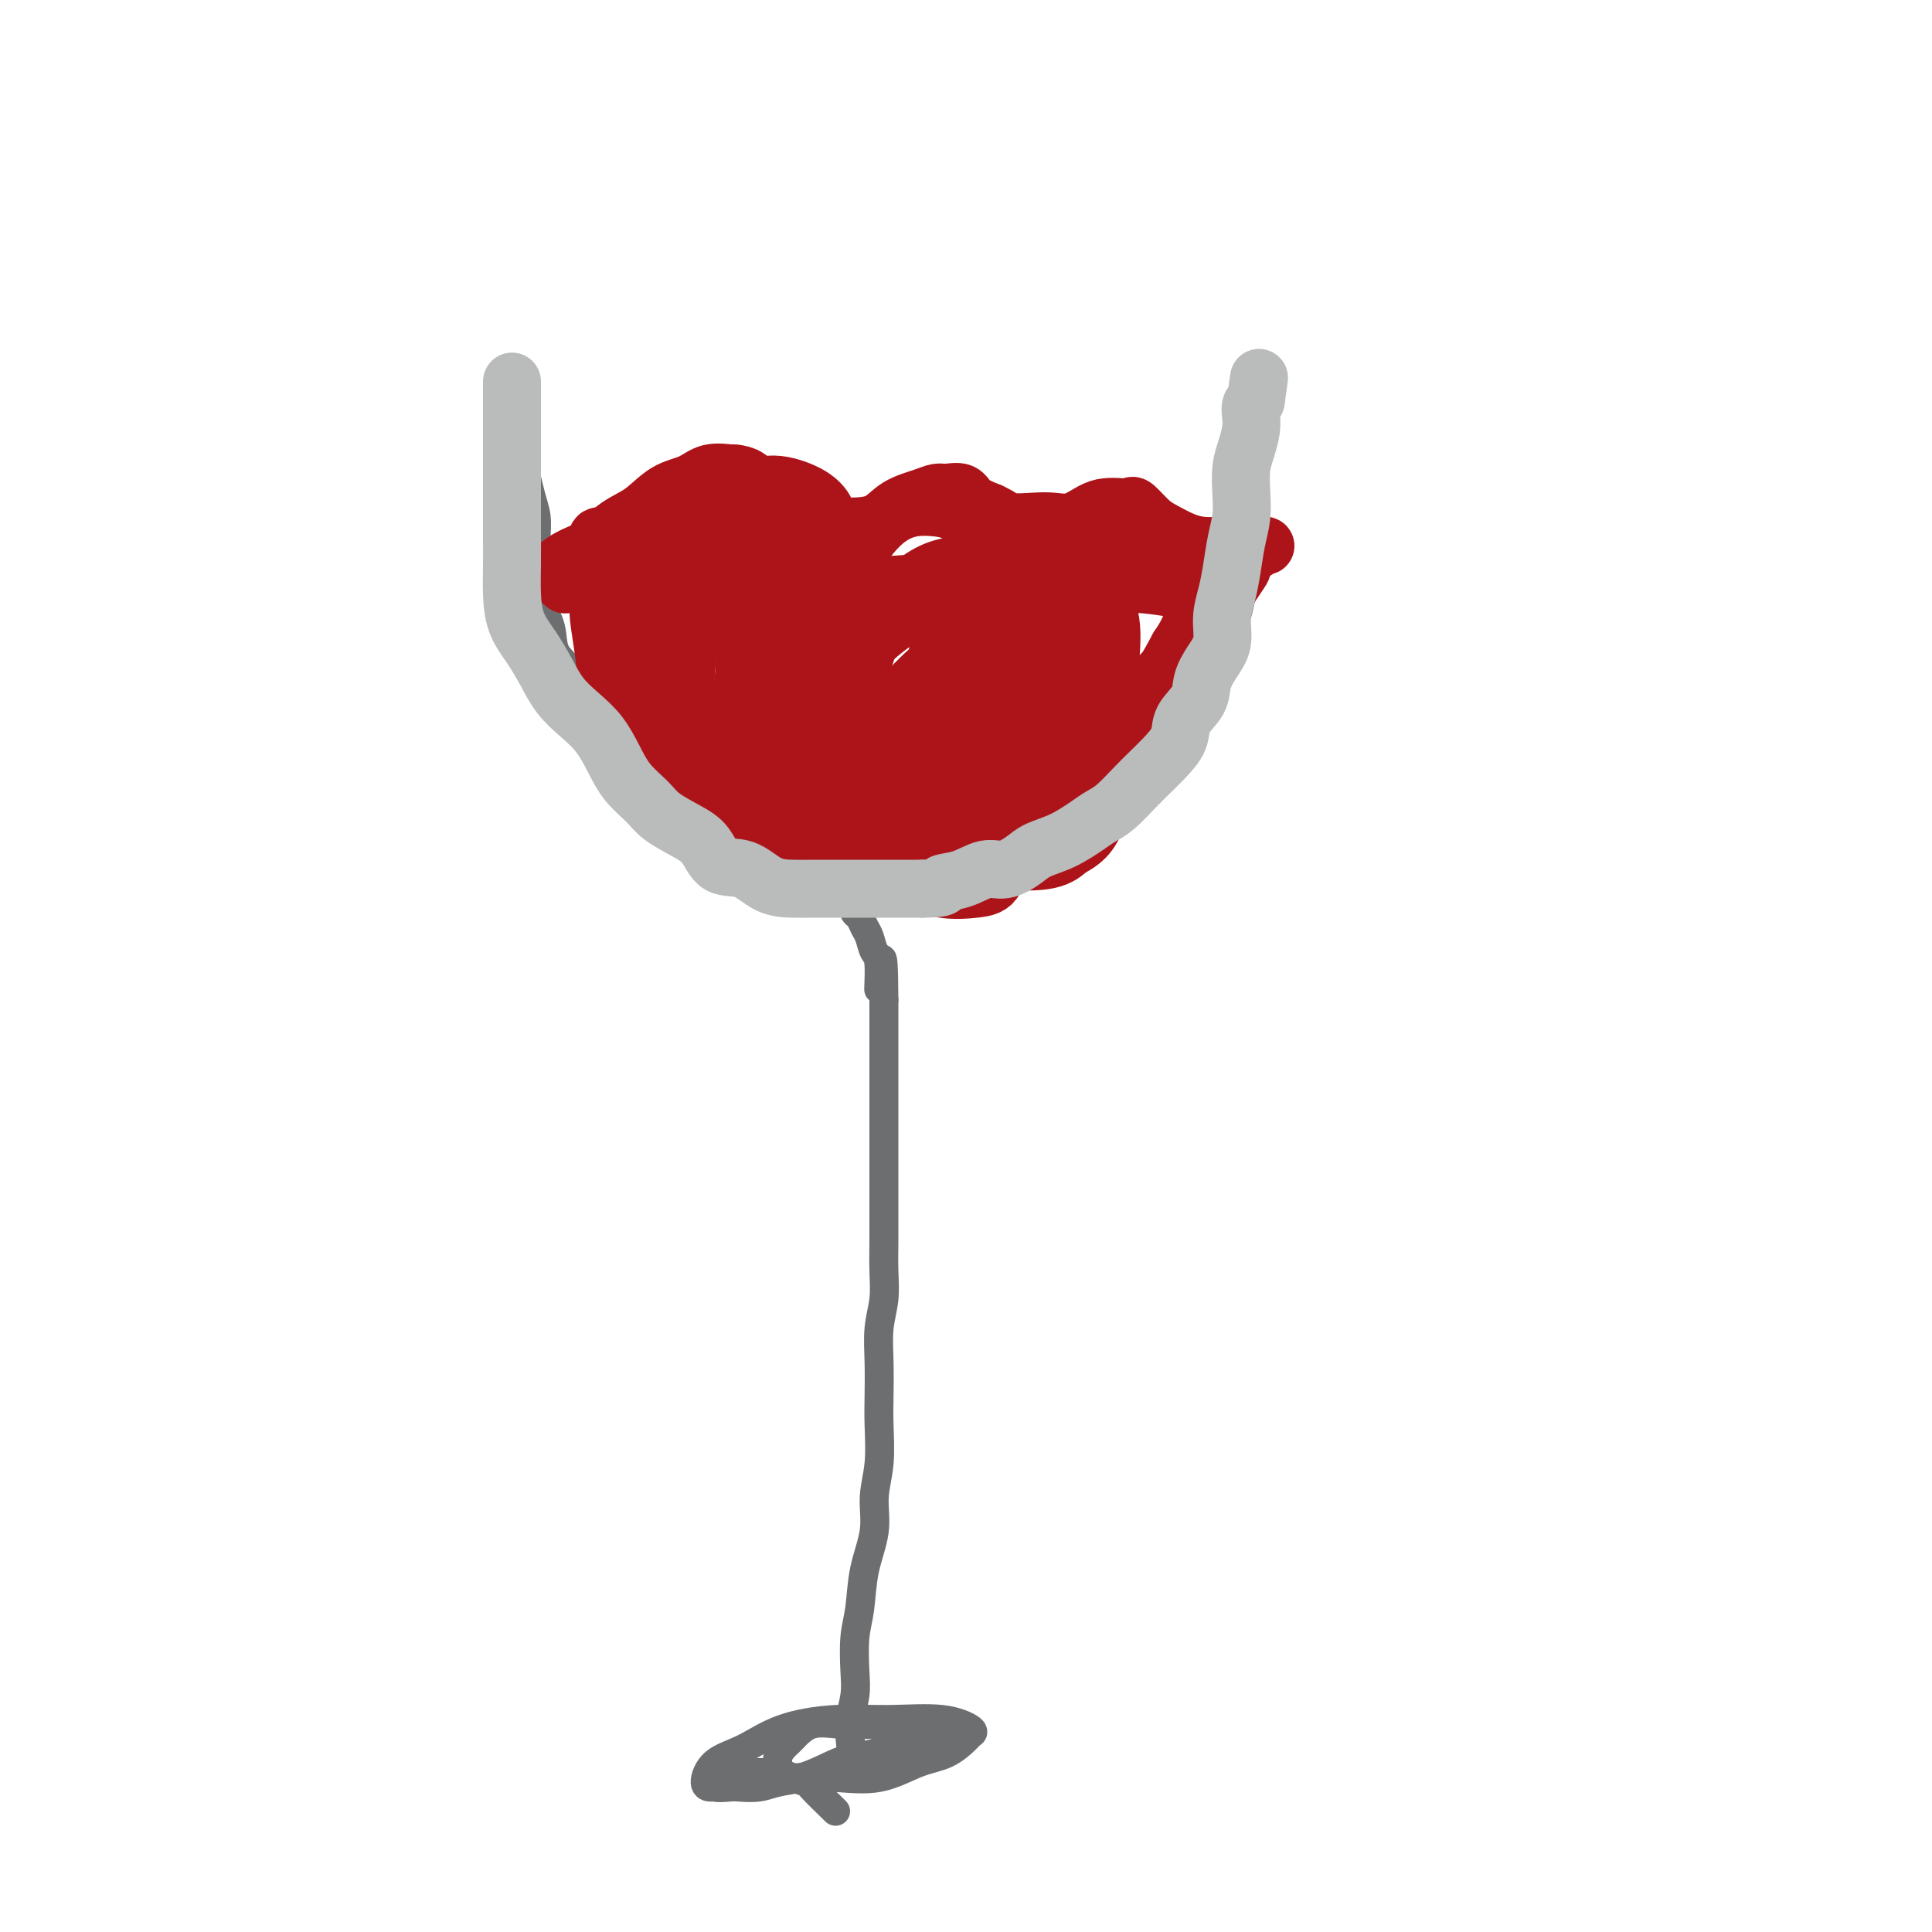 <svg viewBox='0 0 400 400' version='1.1' xmlns='http://www.w3.org/2000/svg' xmlns:xlink='http://www.w3.org/1999/xlink'><g fill='none' stroke='#6D6E70' stroke-width='6' stroke-linecap='round' stroke-linejoin='round'><path d='M174,368c0.837,-1.326 1.675,-2.652 2,-4c0.325,-1.348 0.139,-2.719 0,-4c-0.139,-1.281 -0.230,-2.471 0,-4c0.230,-1.529 0.781,-3.396 1,-5c0.219,-1.604 0.105,-2.944 0,-5c-0.105,-2.056 -0.201,-4.827 0,-7c0.201,-2.173 0.699,-3.747 1,-6c0.301,-2.253 0.406,-5.186 1,-8c0.594,-2.814 1.676,-5.510 2,-8c0.324,-2.490 -0.109,-4.775 0,-7c0.109,-2.225 0.760,-4.390 1,-7c0.240,-2.610 0.068,-5.666 0,-8c-0.068,-2.334 -0.032,-3.946 0,-6c0.032,-2.054 0.061,-4.552 0,-7c-0.061,-2.448 -0.213,-4.848 0,-7c0.213,-2.152 0.789,-4.055 1,-6c0.211,-1.945 0.057,-3.930 0,-6c-0.057,-2.070 -0.015,-4.223 0,-6c0.015,-1.777 0.004,-3.177 0,-5c-0.004,-1.823 -0.001,-4.070 0,-6c0.001,-1.930 0.000,-3.544 0,-5c-0.000,-1.456 -0.000,-2.756 0,-4c0.000,-1.244 0.000,-2.434 0,-4c-0.000,-1.566 -0.000,-3.509 0,-5c0.000,-1.491 0.000,-2.529 0,-4c-0.000,-1.471 -0.000,-3.374 0,-5c0.000,-1.626 0.000,-2.976 0,-4c-0.000,-1.024 -0.000,-1.721 0,-3c0.000,-1.279 0.000,-3.139 0,-5'/><path d='M183,207c-0.085,-15.325 -0.796,-5.639 -1,-3c-0.204,2.639 0.100,-1.769 0,-4c-0.100,-2.231 -0.605,-2.286 -1,-3c-0.395,-0.714 -0.680,-2.089 -1,-3c-0.320,-0.911 -0.673,-1.358 -1,-2c-0.327,-0.642 -0.627,-1.477 -1,-2c-0.373,-0.523 -0.820,-0.732 -1,-1c-0.180,-0.268 -0.095,-0.593 0,-1c0.095,-0.407 0.199,-0.894 0,-1c-0.199,-0.106 -0.701,0.168 -1,0c-0.299,-0.168 -0.395,-0.780 -1,-1c-0.605,-0.220 -1.719,-0.049 -2,0c-0.281,0.049 0.272,-0.025 0,0c-0.272,0.025 -1.368,0.147 -2,0c-0.632,-0.147 -0.801,-0.564 -1,-1c-0.199,-0.436 -0.428,-0.890 -1,-1c-0.572,-0.110 -1.488,0.126 -2,0c-0.512,-0.126 -0.619,-0.614 -1,-1c-0.381,-0.386 -1.035,-0.671 -2,-1c-0.965,-0.329 -2.239,-0.702 -3,-1c-0.761,-0.298 -1.007,-0.522 -2,-1c-0.993,-0.478 -2.732,-1.212 -4,-2c-1.268,-0.788 -2.064,-1.632 -3,-2c-0.936,-0.368 -2.011,-0.262 -3,-1c-0.989,-0.738 -1.892,-2.322 -3,-3c-1.108,-0.678 -2.421,-0.452 -4,-1c-1.579,-0.548 -3.423,-1.871 -5,-3c-1.577,-1.129 -2.887,-2.066 -4,-3c-1.113,-0.934 -2.031,-1.867 -3,-3c-0.969,-1.133 -1.991,-2.467 -3,-4c-1.009,-1.533 -2.004,-3.267 -3,-5'/><path d='M124,153c-2.076,-3.068 -0.765,-3.240 -1,-4c-0.235,-0.760 -2.017,-2.110 -3,-4c-0.983,-1.890 -1.167,-4.321 -2,-6c-0.833,-1.679 -2.314,-2.605 -3,-4c-0.686,-1.395 -0.576,-3.257 -1,-5c-0.424,-1.743 -1.381,-3.365 -2,-5c-0.619,-1.635 -0.901,-3.283 -1,-5c-0.099,-1.717 -0.015,-3.502 0,-5c0.015,-1.498 -0.037,-2.709 0,-4c0.037,-1.291 0.164,-2.664 0,-4c-0.164,-1.336 -0.618,-2.637 -1,-4c-0.382,-1.363 -0.691,-2.789 -1,-4c-0.309,-1.211 -0.619,-2.207 -1,-3c-0.381,-0.793 -0.833,-1.383 -1,-2c-0.167,-0.617 -0.048,-1.262 0,-2c0.048,-0.738 0.027,-1.571 0,-2c-0.027,-0.429 -0.060,-0.455 0,-1c0.060,-0.545 0.212,-1.610 0,-2c-0.212,-0.390 -0.788,-0.105 -1,0c-0.212,0.105 -0.061,0.030 0,0c0.061,-0.030 0.030,-0.015 0,0'/><path d='M178,182c1.354,0.423 2.709,0.845 4,1c1.291,0.155 2.519,0.041 3,0c0.481,-0.041 0.216,-0.010 1,0c0.784,0.010 2.617,-0.003 4,0c1.383,0.003 2.317,0.020 4,0c1.683,-0.020 4.116,-0.076 6,0c1.884,0.076 3.221,0.285 5,0c1.779,-0.285 4.001,-1.064 6,-2c1.999,-0.936 3.776,-2.027 6,-3c2.224,-0.973 4.896,-1.826 7,-3c2.104,-1.174 3.641,-2.669 5,-4c1.359,-1.331 2.540,-2.498 4,-4c1.460,-1.502 3.200,-3.339 5,-5c1.800,-1.661 3.661,-3.147 5,-5c1.339,-1.853 2.156,-4.073 3,-6c0.844,-1.927 1.714,-3.561 3,-6c1.286,-2.439 2.989,-5.683 4,-8c1.011,-2.317 1.328,-3.705 2,-6c0.672,-2.295 1.697,-5.495 2,-8c0.303,-2.505 -0.115,-4.315 0,-6c0.115,-1.685 0.763,-3.247 1,-5c0.237,-1.753 0.064,-3.699 0,-5c-0.064,-1.301 -0.017,-1.957 0,-3c0.017,-1.043 0.005,-2.473 0,-3c-0.005,-0.527 -0.001,-0.151 0,0c0.001,0.151 0.001,0.075 0,0'/><path d='M173,375c-2.071,-2.022 -4.142,-4.044 -5,-5c-0.858,-0.956 -0.502,-0.845 -1,-1c-0.498,-0.155 -1.851,-0.575 -3,-1c-1.149,-0.425 -2.095,-0.856 -3,-1c-0.905,-0.144 -1.769,-0.001 -3,0c-1.231,0.001 -2.830,-0.140 -4,0c-1.170,0.140 -1.911,0.559 -3,1c-1.089,0.441 -2.526,0.902 -3,1c-0.474,0.098 0.015,-0.169 0,0c-0.015,0.169 -0.532,0.774 0,1c0.532,0.226 2.115,0.072 3,0c0.885,-0.072 1.071,-0.064 2,0c0.929,0.064 2.599,0.182 4,0c1.401,-0.182 2.533,-0.664 4,-1c1.467,-0.336 3.270,-0.524 5,-1c1.730,-0.476 3.386,-1.238 5,-2c1.614,-0.762 3.184,-1.525 5,-2c1.816,-0.475 3.876,-0.663 5,-1c1.124,-0.337 1.312,-0.822 2,-1c0.688,-0.178 1.875,-0.048 3,0c1.125,0.048 2.187,0.013 3,0c0.813,-0.013 1.375,-0.004 2,0c0.625,0.004 1.312,0.002 2,0'/><path d='M193,362c7.428,-1.262 3.497,-0.916 2,-1c-1.497,-0.084 -0.559,-0.597 0,-1c0.559,-0.403 0.739,-0.696 0,-1c-0.739,-0.304 -2.395,-0.620 -4,-1c-1.605,-0.380 -3.158,-0.824 -5,-1c-1.842,-0.176 -3.975,-0.083 -6,0c-2.025,0.083 -3.944,0.158 -6,0c-2.056,-0.158 -4.249,-0.548 -6,0c-1.751,0.548 -3.061,2.035 -4,3c-0.939,0.965 -1.506,1.407 -2,2c-0.494,0.593 -0.916,1.335 -1,2c-0.084,0.665 0.169,1.253 0,2c-0.169,0.747 -0.760,1.654 0,2c0.760,0.346 2.870,0.130 5,0c2.130,-0.130 4.280,-0.175 7,0c2.720,0.175 6.010,0.569 9,0c2.990,-0.569 5.681,-2.102 8,-3c2.319,-0.898 4.268,-1.162 6,-2c1.732,-0.838 3.248,-2.249 4,-3c0.752,-0.751 0.741,-0.843 1,-1c0.259,-0.157 0.788,-0.378 0,-1c-0.788,-0.622 -2.894,-1.646 -6,-2c-3.106,-0.354 -7.213,-0.039 -11,0c-3.787,0.039 -7.254,-0.200 -11,0c-3.746,0.200 -7.771,0.838 -11,2c-3.229,1.162 -5.664,2.847 -8,4c-2.336,1.153 -4.575,1.773 -6,3c-1.425,1.227 -2.038,3.061 -2,4c0.038,0.939 0.725,0.983 1,1c0.275,0.017 0.137,0.009 0,0'/><path d='M256,109c1.268,-1.202 2.536,-2.404 3,-3c0.464,-0.596 0.125,-0.585 0,-1c-0.125,-0.415 -0.034,-1.256 0,-2c0.034,-0.744 0.013,-1.390 0,-2c-0.013,-0.610 -0.019,-1.182 0,-2c0.019,-0.818 0.061,-1.882 0,-3c-0.061,-1.118 -0.226,-2.292 0,-3c0.226,-0.708 0.844,-0.952 1,-2c0.156,-1.048 -0.151,-2.900 0,-4c0.151,-1.100 0.758,-1.446 1,-2c0.242,-0.554 0.117,-1.315 0,-2c-0.117,-0.685 -0.228,-1.294 0,-2c0.228,-0.706 0.793,-1.509 1,-2c0.207,-0.491 0.056,-0.671 0,-1c-0.056,-0.329 -0.016,-0.808 0,-1c0.016,-0.192 0.008,-0.096 0,0'/></g>
<g fill='none' stroke='#AD1419' stroke-width='12' stroke-linecap='round' stroke-linejoin='round'><path d='M117,121c-1.209,-0.961 -2.418,-1.922 -2,-3c0.418,-1.078 2.463,-2.274 4,-3c1.537,-0.726 2.568,-0.981 4,-2c1.432,-1.019 3.267,-2.802 5,-4c1.733,-1.198 3.365,-1.809 5,-3c1.635,-1.191 3.273,-2.960 5,-4c1.727,-1.040 3.545,-1.349 5,-2c1.455,-0.651 2.549,-1.644 4,-2c1.451,-0.356 3.259,-0.075 4,0c0.741,0.075 0.413,-0.055 1,0c0.587,0.055 2.088,0.295 3,1c0.912,0.705 1.236,1.873 2,3c0.764,1.127 1.967,2.211 3,3c1.033,0.789 1.897,1.282 3,2c1.103,0.718 2.446,1.661 4,2c1.554,0.339 3.318,0.074 5,0c1.682,-0.074 3.280,0.043 5,0c1.720,-0.043 3.562,-0.246 5,-1c1.438,-0.754 2.472,-2.060 4,-3c1.528,-0.940 3.548,-1.514 5,-2c1.452,-0.486 2.334,-0.884 3,-1c0.666,-0.116 1.117,0.051 2,0c0.883,-0.051 2.199,-0.322 3,0c0.801,0.322 1.086,1.235 2,2c0.914,0.765 2.457,1.383 4,2'/><path d='M205,106c2.356,1.070 2.745,1.744 4,2c1.255,0.256 3.375,0.093 5,0c1.625,-0.093 2.757,-0.116 4,0c1.243,0.116 2.599,0.372 4,0c1.401,-0.372 2.846,-1.370 4,-2c1.154,-0.630 2.017,-0.891 3,-1c0.983,-0.109 2.086,-0.066 3,0c0.914,0.066 1.640,0.154 2,0c0.360,-0.154 0.353,-0.549 1,0c0.647,0.549 1.946,2.042 3,3c1.054,0.958 1.861,1.381 3,2c1.139,0.619 2.608,1.434 4,2c1.392,0.566 2.705,0.884 4,1c1.295,0.116 2.572,0.031 4,0c1.428,-0.031 3.007,-0.009 4,0c0.993,0.009 1.402,0.006 2,0c0.598,-0.006 1.387,-0.016 2,0c0.613,0.016 1.051,0.056 1,0c-0.051,-0.056 -0.592,-0.209 -1,0c-0.408,0.209 -0.684,0.781 -1,1c-0.316,0.219 -0.671,0.084 -1,0c-0.329,-0.084 -0.630,-0.119 -1,0c-0.370,0.119 -0.808,0.391 -1,1c-0.192,0.609 -0.137,1.555 0,2c0.137,0.445 0.356,0.387 0,1c-0.356,0.613 -1.288,1.896 -2,3c-0.712,1.104 -1.203,2.030 -2,3c-0.797,0.970 -1.898,1.985 -3,3'/><path d='M250,127c-1.979,2.837 -1.427,2.930 -2,4c-0.573,1.070 -2.270,3.117 -4,5c-1.730,1.883 -3.494,3.603 -5,5c-1.506,1.397 -2.754,2.470 -4,4c-1.246,1.530 -2.488,3.515 -4,5c-1.512,1.485 -3.293,2.468 -5,4c-1.707,1.532 -3.340,3.612 -5,5c-1.660,1.388 -3.346,2.085 -5,3c-1.654,0.915 -3.276,2.049 -5,3c-1.724,0.951 -3.549,1.719 -5,2c-1.451,0.281 -2.529,0.075 -4,0c-1.471,-0.075 -3.336,-0.020 -5,0c-1.664,0.020 -3.126,0.005 -5,0c-1.874,-0.005 -4.158,-0.001 -6,0c-1.842,0.001 -3.240,-0.002 -5,0c-1.760,0.002 -3.880,0.009 -6,0c-2.120,-0.009 -4.240,-0.033 -6,0c-1.760,0.033 -3.160,0.123 -5,0c-1.840,-0.123 -4.119,-0.458 -6,-1c-1.881,-0.542 -3.364,-1.292 -5,-2c-1.636,-0.708 -3.425,-1.374 -5,-2c-1.575,-0.626 -2.934,-1.212 -4,-2c-1.066,-0.788 -1.837,-1.779 -3,-3c-1.163,-1.221 -2.718,-2.671 -4,-4c-1.282,-1.329 -2.291,-2.538 -3,-4c-0.709,-1.462 -1.118,-3.177 -2,-5c-0.882,-1.823 -2.236,-3.754 -3,-6c-0.764,-2.246 -0.937,-4.808 -1,-7c-0.063,-2.192 -0.017,-4.013 0,-6c0.017,-1.987 0.005,-4.139 0,-6c-0.005,-1.861 -0.002,-3.430 0,-5'/><path d='M128,114c-0.218,-3.951 -0.263,-1.828 0,-2c0.263,-0.172 0.834,-2.638 1,-2c0.166,0.638 -0.074,4.381 0,8c0.074,3.619 0.460,7.114 1,11c0.540,3.886 1.234,8.162 3,12c1.766,3.838 4.604,7.237 7,10c2.396,2.763 4.348,4.890 7,6c2.652,1.110 6.002,1.201 9,1c2.998,-0.201 5.643,-0.696 8,-3c2.357,-2.304 4.424,-6.418 6,-10c1.576,-3.582 2.659,-6.632 3,-10c0.341,-3.368 -0.061,-7.053 0,-10c0.061,-2.947 0.586,-5.157 0,-7c-0.586,-1.843 -2.282,-3.319 -4,-4c-1.718,-0.681 -3.458,-0.568 -6,0c-2.542,0.568 -5.885,1.592 -9,3c-3.115,1.408 -6.003,3.199 -8,6c-1.997,2.801 -3.105,6.612 -4,10c-0.895,3.388 -1.577,6.353 -2,9c-0.423,2.647 -0.585,4.975 0,6c0.585,1.025 1.919,0.745 4,1c2.081,0.255 4.909,1.043 7,0c2.091,-1.043 3.446,-3.916 5,-7c1.554,-3.084 3.306,-6.378 4,-10c0.694,-3.622 0.330,-7.573 0,-11c-0.330,-3.427 -0.624,-6.331 -2,-8c-1.376,-1.669 -3.832,-2.103 -6,-2c-2.168,0.103 -4.048,0.744 -6,3c-1.952,2.256 -3.976,6.128 -6,10'/><path d='M140,124c-1.349,3.643 -1.722,7.750 -2,11c-0.278,3.250 -0.462,5.643 0,8c0.462,2.357 1.569,4.680 4,6c2.431,1.320 6.184,1.639 9,2c2.816,0.361 4.693,0.765 7,0c2.307,-0.765 5.042,-2.699 7,-6c1.958,-3.301 3.137,-7.971 4,-13c0.863,-5.029 1.408,-10.419 2,-15c0.592,-4.581 1.229,-8.354 0,-11c-1.229,-2.646 -4.325,-4.164 -7,-5c-2.675,-0.836 -4.928,-0.989 -8,0c-3.072,0.989 -6.964,3.121 -10,6c-3.036,2.879 -5.218,6.505 -7,10c-1.782,3.495 -3.165,6.859 -4,10c-0.835,3.141 -1.123,6.059 -1,9c0.123,2.941 0.657,5.906 2,8c1.343,2.094 3.495,3.318 6,4c2.505,0.682 5.361,0.823 8,1c2.639,0.177 5.059,0.390 8,0c2.941,-0.390 6.402,-1.383 9,-3c2.598,-1.617 4.331,-3.859 6,-7c1.669,-3.141 3.272,-7.182 4,-11c0.728,-3.818 0.581,-7.415 0,-10c-0.581,-2.585 -1.594,-4.159 -3,-5c-1.406,-0.841 -3.204,-0.949 -5,-1c-1.796,-0.051 -3.591,-0.046 -6,2c-2.409,2.046 -5.433,6.134 -7,11c-1.567,4.866 -1.678,10.510 -2,15c-0.322,4.490 -0.856,7.824 0,11c0.856,3.176 3.102,6.193 6,8c2.898,1.807 6.449,2.403 10,3'/><path d='M170,162c3.779,0.586 8.227,0.550 12,0c3.773,-0.550 6.870,-1.615 10,-4c3.130,-2.385 6.291,-6.089 9,-10c2.709,-3.911 4.966,-8.030 6,-12c1.034,-3.970 0.845,-7.792 1,-11c0.155,-3.208 0.655,-5.803 0,-7c-0.655,-1.197 -2.466,-0.995 -5,-1c-2.534,-0.005 -5.790,-0.216 -9,1c-3.210,1.216 -6.375,3.861 -9,7c-2.625,3.139 -4.709,6.773 -6,11c-1.291,4.227 -1.790,9.049 -2,13c-0.210,3.951 -0.130,7.033 2,10c2.130,2.967 6.311,5.818 10,7c3.689,1.182 6.887,0.693 11,1c4.113,0.307 9.142,1.408 13,0c3.858,-1.408 6.547,-5.327 9,-9c2.453,-3.673 4.671,-7.102 6,-11c1.329,-3.898 1.771,-8.266 2,-12c0.229,-3.734 0.247,-6.833 -1,-9c-1.247,-2.167 -3.759,-3.403 -7,-4c-3.241,-0.597 -7.212,-0.554 -11,1c-3.788,1.554 -7.394,4.619 -11,8c-3.606,3.381 -7.212,7.079 -9,11c-1.788,3.921 -1.757,8.065 -2,11c-0.243,2.935 -0.759,4.660 1,6c1.759,1.340 5.792,2.296 10,3c4.208,0.704 8.592,1.158 13,0c4.408,-1.158 8.841,-3.927 13,-7c4.159,-3.073 8.046,-6.449 11,-10c2.954,-3.551 4.977,-7.275 7,-11'/><path d='M244,134c3.479,-5.066 3.178,-7.229 3,-10c-0.178,-2.771 -0.233,-6.148 -3,-8c-2.767,-1.852 -8.247,-2.177 -13,-2c-4.753,0.177 -8.781,0.857 -13,3c-4.219,2.143 -8.630,5.749 -12,9c-3.370,3.251 -5.699,6.146 -7,9c-1.301,2.854 -1.575,5.667 -2,8c-0.425,2.333 -1.003,4.186 0,6c1.003,1.814 3.586,3.589 6,5c2.414,1.411 4.660,2.457 7,3c2.340,0.543 4.775,0.581 7,0c2.225,-0.581 4.242,-1.783 6,-3c1.758,-1.217 3.259,-2.450 4,-5c0.741,-2.550 0.723,-6.416 1,-9c0.277,-2.584 0.850,-3.884 0,-5c-0.850,-1.116 -3.121,-2.047 -5,-3c-1.879,-0.953 -3.365,-1.928 -6,-1c-2.635,0.928 -6.417,3.758 -9,8c-2.583,4.242 -3.965,9.895 -5,14c-1.035,4.105 -1.722,6.660 -2,10c-0.278,3.340 -0.148,7.463 1,10c1.148,2.537 3.315,3.486 6,4c2.685,0.514 5.887,0.591 9,0c3.113,-0.591 6.138,-1.851 8,-4c1.862,-2.149 2.562,-5.188 3,-8c0.438,-2.812 0.616,-5.397 1,-8c0.384,-2.603 0.976,-5.222 0,-7c-0.976,-1.778 -3.519,-2.714 -6,-3c-2.481,-0.286 -4.899,0.077 -8,0c-3.101,-0.077 -6.886,-0.593 -10,0c-3.114,0.593 -5.557,2.297 -8,4'/><path d='M197,151c-2.301,1.765 -4.054,4.179 -6,7c-1.946,2.821 -4.086,6.049 -5,9c-0.914,2.951 -0.603,5.626 0,8c0.603,2.374 1.498,4.448 3,6c1.502,1.552 3.612,2.581 6,3c2.388,0.419 5.054,0.229 7,0c1.946,-0.229 3.172,-0.497 4,-2c0.828,-1.503 1.257,-4.240 1,-7c-0.257,-2.760 -1.201,-5.542 -3,-8c-1.799,-2.458 -4.454,-4.592 -8,-6c-3.546,-1.408 -7.984,-2.090 -12,-3c-4.016,-0.910 -7.611,-2.048 -11,-3c-3.389,-0.952 -6.573,-1.719 -10,-2c-3.427,-0.281 -7.099,-0.077 -10,0c-2.901,0.077 -5.032,0.026 -7,1c-1.968,0.974 -3.772,2.974 -5,4c-1.228,1.026 -1.881,1.080 -2,1c-0.119,-0.080 0.297,-0.294 1,-2c0.703,-1.706 1.695,-4.904 2,-8c0.305,-3.096 -0.077,-6.091 0,-9c0.077,-2.909 0.612,-5.732 1,-9c0.388,-3.268 0.629,-6.982 0,-10c-0.629,-3.018 -2.126,-5.342 -4,-7c-1.874,-1.658 -4.124,-2.651 -6,-3c-1.876,-0.349 -3.378,-0.053 -5,0c-1.622,0.053 -3.363,-0.135 -4,0c-0.637,0.135 -0.171,0.593 0,1c0.171,0.407 0.046,0.763 0,2c-0.046,1.237 -0.013,3.353 0,5c0.013,1.647 0.007,2.823 0,4'/><path d='M124,123c-0.051,2.655 -0.180,3.291 0,5c0.180,1.709 0.668,4.490 1,7c0.332,2.510 0.507,4.747 1,7c0.493,2.253 1.306,4.521 2,7c0.694,2.479 1.271,5.170 2,7c0.729,1.830 1.609,2.799 3,4c1.391,1.201 3.292,2.635 5,4c1.708,1.365 3.224,2.660 5,4c1.776,1.340 3.814,2.723 6,4c2.186,1.277 4.520,2.446 7,3c2.480,0.554 5.105,0.491 8,1c2.895,0.509 6.059,1.588 9,2c2.941,0.412 5.660,0.156 8,0c2.340,-0.156 4.302,-0.213 7,0c2.698,0.213 6.134,0.695 9,0c2.866,-0.695 5.163,-2.567 8,-4c2.837,-1.433 6.216,-2.425 9,-4c2.784,-1.575 4.974,-3.731 8,-6c3.026,-2.269 6.888,-4.650 10,-7c3.112,-2.350 5.475,-4.667 8,-7c2.525,-2.333 5.214,-4.680 7,-7c1.786,-2.320 2.671,-4.611 3,-7c0.329,-2.389 0.104,-4.875 0,-7c-0.104,-2.125 -0.087,-3.887 -1,-5c-0.913,-1.113 -2.756,-1.575 -5,-2c-2.244,-0.425 -4.889,-0.813 -7,-1c-2.111,-0.187 -3.687,-0.172 -6,0c-2.313,0.172 -5.362,0.500 -8,2c-2.638,1.500 -4.864,4.173 -7,7c-2.136,2.827 -4.182,5.808 -6,9c-1.818,3.192 -3.409,6.596 -5,10'/><path d='M205,149c-2.948,6.053 -1.317,8.184 -1,11c0.317,2.816 -0.678,6.317 -1,9c-0.322,2.683 0.029,4.547 1,6c0.971,1.453 2.561,2.493 5,3c2.439,0.507 5.727,0.481 8,0c2.273,-0.481 3.530,-1.415 5,-3c1.470,-1.585 3.154,-3.819 4,-6c0.846,-2.181 0.856,-4.308 1,-7c0.144,-2.692 0.424,-5.950 0,-9c-0.424,-3.050 -1.552,-5.893 -3,-8c-1.448,-2.107 -3.214,-3.479 -5,-5c-1.786,-1.521 -3.590,-3.191 -6,-4c-2.410,-0.809 -5.426,-0.759 -8,-1c-2.574,-0.241 -4.706,-0.775 -7,0c-2.294,0.775 -4.751,2.860 -7,5c-2.249,2.140 -4.292,4.335 -5,6c-0.708,1.665 -0.081,2.799 0,4c0.081,1.201 -0.382,2.468 0,3c0.382,0.532 1.610,0.328 3,0c1.390,-0.328 2.940,-0.780 5,-3c2.060,-2.220 4.628,-6.206 6,-10c1.372,-3.794 1.548,-7.395 2,-11c0.452,-3.605 1.182,-7.214 1,-11c-0.182,-3.786 -1.275,-7.748 -3,-10c-1.725,-2.252 -4.083,-2.794 -7,-3c-2.917,-0.206 -6.392,-0.077 -10,3c-3.608,3.077 -7.348,9.101 -10,15c-2.652,5.899 -4.216,11.674 -5,16c-0.784,4.326 -0.788,7.203 -1,10c-0.212,2.797 -0.632,5.513 0,7c0.632,1.487 2.316,1.743 4,2'/><path d='M171,158c1.711,0.302 3.988,0.058 6,0c2.012,-0.058 3.757,0.070 6,-2c2.243,-2.070 4.982,-6.338 7,-10c2.018,-3.662 3.314,-6.719 4,-10c0.686,-3.281 0.761,-6.788 1,-9c0.239,-2.212 0.642,-3.130 0,-4c-0.642,-0.870 -2.329,-1.694 -4,-2c-1.671,-0.306 -3.324,-0.095 -5,0c-1.676,0.095 -3.374,0.072 -5,2c-1.626,1.928 -3.182,5.806 -4,9c-0.818,3.194 -0.900,5.702 -1,8c-0.100,2.298 -0.218,4.384 1,6c1.218,1.616 3.772,2.760 7,3c3.228,0.240 7.129,-0.425 11,-2c3.871,-1.575 7.713,-4.061 10,-7c2.287,-2.939 3.019,-6.333 4,-9c0.981,-2.667 2.212,-4.607 1,-6c-1.212,-1.393 -4.867,-2.238 -9,-2c-4.133,0.238 -8.742,1.561 -13,4c-4.258,2.439 -8.163,5.996 -11,9c-2.837,3.004 -4.606,5.455 -6,8c-1.394,2.545 -2.414,5.185 -2,8c0.414,2.815 2.261,5.804 3,7c0.739,1.196 0.369,0.598 0,0'/></g>
<g fill='none' stroke='#BABBBB' stroke-width='12' stroke-linecap='round' stroke-linejoin='round'><path d='M106,79c0.000,1.651 0.000,3.301 0,5c-0.000,1.699 -0.000,3.446 0,5c0.000,1.554 0.000,2.914 0,5c-0.000,2.086 -0.000,4.899 0,7c0.000,2.101 0.002,3.492 0,5c-0.002,1.508 -0.006,3.133 0,5c0.006,1.867 0.021,3.975 0,6c-0.021,2.025 -0.078,3.966 0,6c0.078,2.034 0.292,4.161 1,6c0.708,1.839 1.911,3.390 3,5c1.089,1.610 2.063,3.280 3,5c0.937,1.720 1.839,3.492 3,5c1.161,1.508 2.583,2.753 4,4c1.417,1.247 2.828,2.497 4,4c1.172,1.503 2.105,3.260 3,5c0.895,1.740 1.752,3.465 3,5c1.248,1.535 2.888,2.881 4,4c1.112,1.119 1.696,2.010 3,3c1.304,0.990 3.327,2.079 5,3c1.673,0.921 2.995,1.672 4,3c1.005,1.328 1.691,3.231 3,4c1.309,0.769 3.240,0.402 5,1c1.760,0.598 3.348,2.160 5,3c1.652,0.840 3.368,0.957 5,1c1.632,0.043 3.180,0.012 5,0c1.820,-0.012 3.910,-0.003 6,0c2.090,0.003 4.178,0.001 6,0c1.822,-0.001 3.378,-0.000 5,0c1.622,0.000 3.311,0.000 5,0'/><path d='M191,184c5.682,-0.045 3.886,-0.659 4,-1c0.114,-0.341 2.139,-0.409 4,-1c1.861,-0.591 3.557,-1.704 5,-2c1.443,-0.296 2.634,0.227 4,0c1.366,-0.227 2.907,-1.202 4,-2c1.093,-0.798 1.737,-1.419 3,-2c1.263,-0.581 3.146,-1.121 5,-2c1.854,-0.879 3.679,-2.097 5,-3c1.321,-0.903 2.138,-1.490 3,-2c0.862,-0.510 1.769,-0.944 3,-2c1.231,-1.056 2.786,-2.736 4,-4c1.214,-1.264 2.087,-2.112 3,-3c0.913,-0.888 1.865,-1.815 3,-3c1.135,-1.185 2.453,-2.627 3,-4c0.547,-1.373 0.322,-2.676 1,-4c0.678,-1.324 2.258,-2.667 3,-4c0.742,-1.333 0.647,-2.656 1,-4c0.353,-1.344 1.155,-2.710 2,-4c0.845,-1.290 1.732,-2.504 2,-4c0.268,-1.496 -0.082,-3.274 0,-5c0.082,-1.726 0.597,-3.402 1,-5c0.403,-1.598 0.696,-3.120 1,-5c0.304,-1.880 0.620,-4.119 1,-6c0.380,-1.881 0.823,-3.402 1,-5c0.177,-1.598 0.086,-3.271 0,-5c-0.086,-1.729 -0.167,-3.514 0,-5c0.167,-1.486 0.584,-2.675 1,-4c0.416,-1.325 0.833,-2.788 1,-4c0.167,-1.212 0.083,-2.172 0,-3c-0.083,-0.828 -0.167,-1.522 0,-2c0.167,-0.478 0.583,-0.739 1,-1'/><path d='M260,83c1.167,-8.333 0.583,-4.167 0,0'/></g>
</svg>
